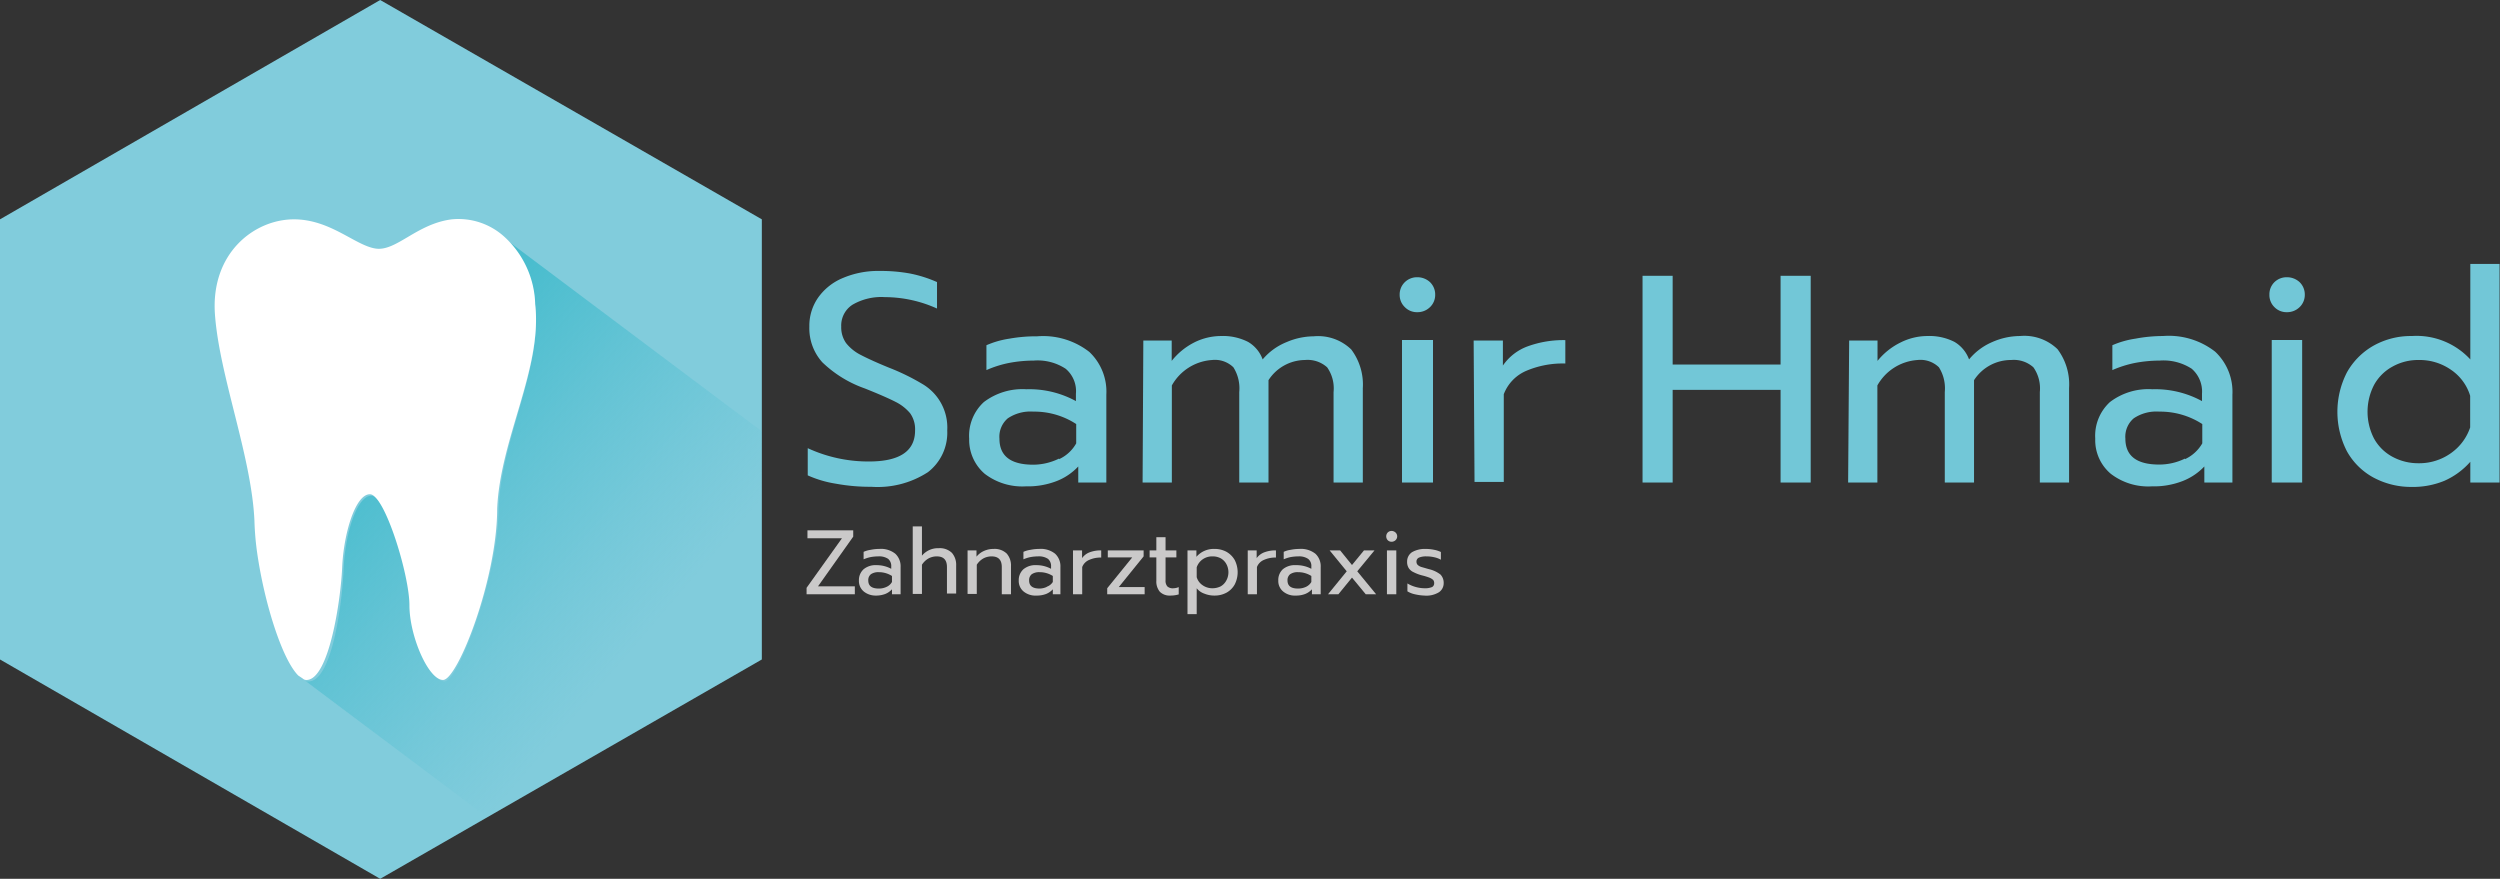 <svg xmlns="http://www.w3.org/2000/svg" xmlns:xlink="http://www.w3.org/1999/xlink" viewBox="0 0 170.97 60.1"><rect x="0" y="0" width="170.97" height="60.1" fill="#333333" stroke="none"/><defs><style>.cls-1{fill:#fff;}.cls-2{fill:#81ccdc;}.cls-3{fill:url(#Unbenannter_Verlauf);}.cls-4{fill:#72c7d7;}.cls-5{isolation:isolate;}.cls-6{fill:#cac9c9;}</style><linearGradient id="Unbenannter_Verlauf" x1="327.53" y1="-1101.88" x2="344.52" y2="-1116.48" gradientTransform="matrix(1, 0, 0, -1, -301, -1072.4)" gradientUnits="userSpaceOnUse"><stop offset="0" stop-color="#4abdce"/><stop offset="1" stop-color="#58c0d3" stop-opacity="0"/></linearGradient></defs><g id="Ebene_2" data-name="Ebene 2"><g id="Ebene_1-2" data-name="Ebene 1"><path class="cls-1" d="M18.8,46.5l-.3-.2C18.6,46.3,18.7,46.4,18.8,46.5Z"/><polygon class="cls-2" points="52.1 45.1 26 60.1 0 45.1 0 15 26 0 52.1 15 52.1 45.1"/><path class="cls-3" d="M52.1,29.5,34.5,16.3a6.65,6.65,0,0,1,2.1,4.6c.5,4.4-2.4,9.2-2.5,14s-2.8,11.7-3.7,11.7-2.3-3-2.3-5.1-1.7-7.6-2.7-7.6-1.8,2.6-1.9,5-.8,7.7-2.4,7.7a.37.37,0,0,1-.3-.1l12.4,9.3L52,44.9l.1-15.4Z"/><path class="cls-1" d="M36.6,20.8a6.45,6.45,0,0,0-2.1-4.6A4.66,4.66,0,0,0,30.9,15c-2.4.3-3.8,2.2-5.2,2s-3.1-2-5.6-2c-2.7,0-5.7,2.3-5.4,6.5s2.5,9.7,2.7,14.1a19.53,19.53,0,0,0,.2,2.3c.5,3.4,1.7,7.2,2.8,8.3l.3.2a.37.37,0,0,0,.3.1c1.5-.1,2.3-5.4,2.4-7.7s.9-5,1.9-5S28,39.3,28,41.4s1.3,5.1,2.3,5.1S34,39.6,34,34.8C34.2,30,37.1,25.2,36.6,20.8Z"/><path class="cls-4" d="M57.17,33.08a7.55,7.55,0,0,1-1.93-.57V30.65a9.86,9.86,0,0,0,4.19.91c2.1,0,3.15-.71,3.15-2.12a1.88,1.88,0,0,0-.34-1.18,3.11,3.11,0,0,0-1-.78c-.43-.22-1.13-.53-2.11-.92a8,8,0,0,1-2.89-1.78,3.47,3.47,0,0,1-.89-2.44,3.36,3.36,0,0,1,.61-2A3.9,3.9,0,0,1,57.67,19a6.18,6.18,0,0,1,2.51-.47,11,11,0,0,1,2.08.18,8.75,8.75,0,0,1,1.82.58V21.1a8.7,8.7,0,0,0-3.56-.78,3.92,3.92,0,0,0-2.22.52,1.69,1.69,0,0,0-.77,1.5,1.86,1.86,0,0,0,.33,1.12,3,3,0,0,0,1,.81c.44.23,1.09.53,1.95.88a15.06,15.06,0,0,1,2.27,1.11,3.45,3.45,0,0,1,1.7,3.18,3.4,3.4,0,0,1-1.32,2.85,6.31,6.31,0,0,1-3.88,1A12.83,12.83,0,0,1,57.17,33.08Z"/><path class="cls-4" d="M67.34,32.4A3.06,3.06,0,0,1,66.28,30a3.13,3.13,0,0,1,1-2.5,4.36,4.36,0,0,1,2.91-.88,6.65,6.65,0,0,1,3.39.81v-.5a2,2,0,0,0-.7-1.71,3.49,3.49,0,0,0-2.19-.56,9,9,0,0,0-1.73.17,7.34,7.34,0,0,0-1.5.48V23.61a6.19,6.19,0,0,1,1.57-.45A10.38,10.38,0,0,1,70.93,23a5.13,5.13,0,0,1,3.57,1.07A3.74,3.74,0,0,1,75.66,27v6H73.74V31.9a4,4,0,0,1-1.48,1,5.45,5.45,0,0,1-2.1.36A4.22,4.22,0,0,1,67.34,32.4Zm5.09-1a2.57,2.57,0,0,0,1.17-1.08V29a5.23,5.23,0,0,0-2.93-.85,2.77,2.77,0,0,0-1.75.46A1.65,1.65,0,0,0,68.35,30c0,1.19.77,1.78,2.32,1.78A4.05,4.05,0,0,0,72.43,31.36Z"/><path class="cls-4" d="M78.19,23.29h1.94v1.39a4.66,4.66,0,0,1,1.56-1.27,4.11,4.11,0,0,1,1.8-.43,3.78,3.78,0,0,1,1.86.4,2.28,2.28,0,0,1,1,1.2A4.17,4.17,0,0,1,88,23.39,4.77,4.77,0,0,1,89.84,23a3.26,3.26,0,0,1,2.57.9,4,4,0,0,1,.79,2.66V33h-2V26.81a2.5,2.5,0,0,0-.44-1.69,2,2,0,0,0-1.52-.5A3,3,0,0,0,86.75,26c0,.2,0,.53,0,1v6h-2V26.81a2.7,2.7,0,0,0-.4-1.69,1.81,1.81,0,0,0-1.46-.5,3.41,3.41,0,0,0-2.75,1.74V33h-2Z"/><path class="cls-4" d="M96.07,21a1.15,1.15,0,0,1-.35-.85,1.17,1.17,0,0,1,.35-.85,1.19,1.19,0,0,1,.85-.34,1.26,1.26,0,0,1,.88.34,1.17,1.17,0,0,1,.35.85,1.15,1.15,0,0,1-.35.85,1.22,1.22,0,0,1-.88.35A1.15,1.15,0,0,1,96.07,21Zm-.19,2.25H98V33H95.88Z"/><path class="cls-4" d="M100.78,23.29h2V25a3.52,3.52,0,0,1,1.71-1.32,7.16,7.16,0,0,1,2.56-.42v1.6a6.36,6.36,0,0,0-2.67.5,2.84,2.84,0,0,0-1.54,1.6v6h-2Z"/><path class="cls-4" d="M112.33,18.86h2.06v6.07h7.38V18.86h2.06V33h-2.06V26.66h-7.38V33h-2.06Z"/><path class="cls-4" d="M126.46,23.29h1.94v1.39A4.66,4.66,0,0,1,130,23.41a4.11,4.11,0,0,1,1.8-.43,3.78,3.78,0,0,1,1.86.4,2.32,2.32,0,0,1,1,1.2,4.17,4.17,0,0,1,1.59-1.19,4.74,4.74,0,0,1,1.89-.41,3.27,3.27,0,0,1,2.57.9,4,4,0,0,1,.79,2.66V33h-2V26.81a2.5,2.5,0,0,0-.44-1.69,2,2,0,0,0-1.52-.5A3,3,0,0,0,135,26c0,.2,0,.53,0,1v6h-2V26.81a2.7,2.7,0,0,0-.4-1.69,1.81,1.81,0,0,0-1.46-.5,3.41,3.41,0,0,0-2.75,1.74V33h-2Z"/><path class="cls-4" d="M144.35,32.4A3,3,0,0,1,143.29,30a3.13,3.13,0,0,1,1-2.5,4.33,4.33,0,0,1,2.9-.88,6.68,6.68,0,0,1,3.4.81v-.5a2.07,2.07,0,0,0-.7-1.71,3.54,3.54,0,0,0-2.2-.56,9,9,0,0,0-1.73.17,7.55,7.55,0,0,0-1.5.48V23.61a6.15,6.15,0,0,1,1.58-.45,10.22,10.22,0,0,1,1.88-.18,5.16,5.16,0,0,1,3.57,1.07A3.77,3.77,0,0,1,152.67,27v6h-1.92V31.9a4.06,4.06,0,0,1-1.49,1,5.4,5.4,0,0,1-2.09.36A4.2,4.2,0,0,1,144.35,32.4Zm5.08-1a2.65,2.65,0,0,0,1.18-1.08V29a5.29,5.29,0,0,0-2.94-.85,2.77,2.77,0,0,0-1.75.46,1.65,1.65,0,0,0-.57,1.38c0,1.19.77,1.78,2.32,1.78A4,4,0,0,0,149.43,31.36Z"/><path class="cls-4" d="M155.54,21a1.15,1.15,0,0,1-.34-.85,1.16,1.16,0,0,1,.34-.85,1.19,1.19,0,0,1,.85-.34,1.26,1.26,0,0,1,.88.34,1.17,1.17,0,0,1,.35.85,1.15,1.15,0,0,1-.35.85,1.22,1.22,0,0,1-.88.35A1.15,1.15,0,0,1,155.54,21Zm-.18,2.25h2.08V33h-2.08Z"/><path class="cls-4" d="M162.32,32.66a4.57,4.57,0,0,1-1.82-1.8,5.91,5.91,0,0,1,0-5.39,4.78,4.78,0,0,1,1.82-1.83,5.23,5.23,0,0,1,2.62-.66,5,5,0,0,1,4,1.6V18.05h2V33h-2V31.58a5.12,5.12,0,0,1-1.77,1.3,5.66,5.66,0,0,1-2.28.42A5.43,5.43,0,0,1,162.32,32.66ZM167.6,31a3.52,3.52,0,0,0,1.33-1.77V27.07a3.3,3.3,0,0,0-1.31-1.78,3.75,3.75,0,0,0-2.21-.67,3.58,3.58,0,0,0-1.79.45,3.16,3.16,0,0,0-1.26,1.25,4,4,0,0,0,0,3.68,3.13,3.13,0,0,0,1.26,1.24,3.68,3.68,0,0,0,1.79.44A3.73,3.73,0,0,0,167.6,31Z"/><g class="cls-5"><path class="cls-6" d="M55.16,40.2l2.42-3.39H55.22v-.54h3.13v.43l-2.41,3.4h2.52v.54h-3.3Z"/><path class="cls-6" d="M59.07,40.45a.93.93,0,0,1-.33-.75,1,1,0,0,1,.32-.77,1.28,1.28,0,0,1,.89-.28,2.09,2.09,0,0,1,1,.25v-.15a.64.64,0,0,0-.21-.53,1.11,1.11,0,0,0-.68-.17,3.07,3.07,0,0,0-.53.05,2.6,2.6,0,0,0-.47.15v-.51a1.8,1.8,0,0,1,.49-.14,2.93,2.93,0,0,1,.58-.06,1.57,1.57,0,0,1,1.1.33,1.17,1.17,0,0,1,.36.91v1.86h-.59V40.3a1.23,1.23,0,0,1-.46.32,1.76,1.76,0,0,1-.65.11A1.28,1.28,0,0,1,59.07,40.45Zm1.57-.32A.78.78,0,0,0,61,39.8v-.41a1.66,1.66,0,0,0-.9-.26.89.89,0,0,0-.54.14.51.51,0,0,0-.18.43c0,.37.24.55.72.55A1.19,1.19,0,0,0,60.64,40.13Z"/><path class="cls-6" d="M62.42,36h.63v2a1.43,1.43,0,0,1,1.15-.51,1.19,1.19,0,0,1,.9.32,1.24,1.24,0,0,1,.29.86v1.92h-.63V38.78c0-.49-.23-.73-.7-.73a1.19,1.19,0,0,0-.56.14,1.31,1.31,0,0,0-.45.43v2h-.63Z"/><path class="cls-6" d="M66.17,37.64h.61v.43a1.38,1.38,0,0,1,.53-.4,1.56,1.56,0,0,1,.64-.13,1.19,1.19,0,0,1,.9.32,1.24,1.24,0,0,1,.29.86v1.92h-.63V38.78c0-.49-.23-.73-.7-.73a1.19,1.19,0,0,0-.56.14,1.31,1.31,0,0,0-.45.43v2h-.63Z"/><path class="cls-6" d="M70,40.45a.93.93,0,0,1-.33-.75,1,1,0,0,1,.32-.77,1.28,1.28,0,0,1,.89-.28,2.09,2.09,0,0,1,1,.25v-.15a.64.64,0,0,0-.21-.53,1.11,1.11,0,0,0-.68-.17,3.07,3.07,0,0,0-.53.05,2.6,2.6,0,0,0-.47.15v-.51a1.8,1.8,0,0,1,.49-.14,2.93,2.93,0,0,1,.58-.06,1.57,1.57,0,0,1,1.1.33,1.17,1.17,0,0,1,.36.91v1.86H72V40.3a1.23,1.23,0,0,1-.46.32,1.76,1.76,0,0,1-.65.11A1.28,1.28,0,0,1,70,40.45Zm1.57-.32A.78.78,0,0,0,72,39.8v-.41a1.66,1.66,0,0,0-.9-.26.89.89,0,0,0-.54.14.51.51,0,0,0-.18.43c0,.37.24.55.72.55A1.19,1.19,0,0,0,71.6,40.13Z"/><path class="cls-6" d="M73.38,37.64H74v.53a1.11,1.11,0,0,1,.52-.4,2.15,2.15,0,0,1,.79-.13v.49a1.88,1.88,0,0,0-.82.16.86.86,0,0,0-.48.49v1.86h-.63Z"/><path class="cls-6" d="M75.72,40.23l1.71-2.11H75.76v-.48h2.45v.41l-1.7,2.1h1.77v.49H75.72Z"/><path class="cls-6" d="M79.32,40.47a1.09,1.09,0,0,1-.24-.75v-1.6h-.46v-.48h.46v-.9h.63v.9h.74v.48h-.74v1.56a.59.59,0,0,0,.12.42.54.54,0,0,0,.42.13.94.94,0,0,0,.36-.08v.5a2,2,0,0,1-.59.08A.94.94,0,0,1,79.32,40.47Z"/><path class="cls-6" d="M81.21,37.64h.61v.44a1.56,1.56,0,0,1,1.25-.54,1.68,1.68,0,0,1,.81.2,1.5,1.5,0,0,1,.56.56,1.84,1.84,0,0,1,0,1.67,1.44,1.44,0,0,1-.56.56,1.68,1.68,0,0,1-.81.2,1.78,1.78,0,0,1-.7-.13,1.13,1.13,0,0,1-.53-.37V42h-.63Zm2.27,2.46a1,1,0,0,0,.38-.39,1.18,1.18,0,0,0,0-1.15,1,1,0,0,0-.38-.38,1.16,1.16,0,0,0-.56-.13,1.13,1.13,0,0,0-.67.2,1.09,1.09,0,0,0-.41.55v.67a1,1,0,0,0,.4.55,1.16,1.16,0,0,0,.68.21A1.28,1.28,0,0,0,83.48,40.1Z"/><path class="cls-6" d="M85.33,37.64h.61v.53a1.14,1.14,0,0,1,.53-.4,2.15,2.15,0,0,1,.79-.13v.49a1.88,1.88,0,0,0-.82.16.86.86,0,0,0-.48.49v1.86h-.63Z"/><path class="cls-6" d="M87.75,40.45a.93.93,0,0,1-.33-.75,1,1,0,0,1,.31-.77,1.29,1.29,0,0,1,.9-.28,2.15,2.15,0,0,1,1.05.25v-.15a.61.61,0,0,0-.22-.53,1.1,1.1,0,0,0-.67-.17,3.1,3.1,0,0,0-.54.05,2.48,2.48,0,0,0-.46.15v-.51a1.62,1.62,0,0,1,.48-.14,3,3,0,0,1,.58-.06,1.6,1.6,0,0,1,1.11.33,1.17,1.17,0,0,1,.36.91v1.86h-.6V40.3a1.23,1.23,0,0,1-.46.32,1.71,1.71,0,0,1-.64.11A1.25,1.25,0,0,1,87.75,40.45Zm1.57-.32a.83.83,0,0,0,.36-.33v-.41a1.67,1.67,0,0,0-.91-.26.89.89,0,0,0-.54.14.51.51,0,0,0-.18.43c0,.37.24.55.72.55A1.26,1.26,0,0,0,89.32,40.13Z"/><path class="cls-6" d="M92.1,39.07l-1.17-1.43h.72l.81,1,.82-1H94l-1.18,1.43,1.29,1.57H93.4l-.94-1.14-.93,1.14h-.71Z"/><path class="cls-6" d="M94.9,36.94a.39.39,0,0,1,0-.52.37.37,0,0,1,.27-.11.4.4,0,0,1,.27.11.36.36,0,0,1,0,.52.4.4,0,0,1-.27.11A.37.37,0,0,1,94.9,36.94Zm-.05.7h.64v3h-.64Z"/><path class="cls-6" d="M96.8,40.65a1.66,1.66,0,0,1-.55-.21V39.9a2.2,2.2,0,0,0,.56.24,2.32,2.32,0,0,0,.62.09,1.23,1.23,0,0,0,.5-.08.28.28,0,0,0,.15-.26.33.33,0,0,0-.07-.23.83.83,0,0,0-.24-.15,4.24,4.24,0,0,0-.52-.16,2.84,2.84,0,0,1-.58-.22.76.76,0,0,1-.33-.28.78.78,0,0,1-.11-.43.76.76,0,0,1,.34-.66,1.76,1.76,0,0,1,.92-.22,2.88,2.88,0,0,1,.59.06,1.91,1.91,0,0,1,.46.15v.53a1.57,1.57,0,0,0-.45-.17,2.35,2.35,0,0,0-.54-.06,1.26,1.26,0,0,0-.5.08.29.29,0,0,0-.18.29.3.3,0,0,0,.08.21.66.66,0,0,0,.24.14l.52.15a2.06,2.06,0,0,1,.8.37.81.81,0,0,1,.22.59.74.74,0,0,1-.32.62,1.64,1.64,0,0,1-1,.23A3.29,3.29,0,0,1,96.8,40.65Z"/></g></g></g></svg>